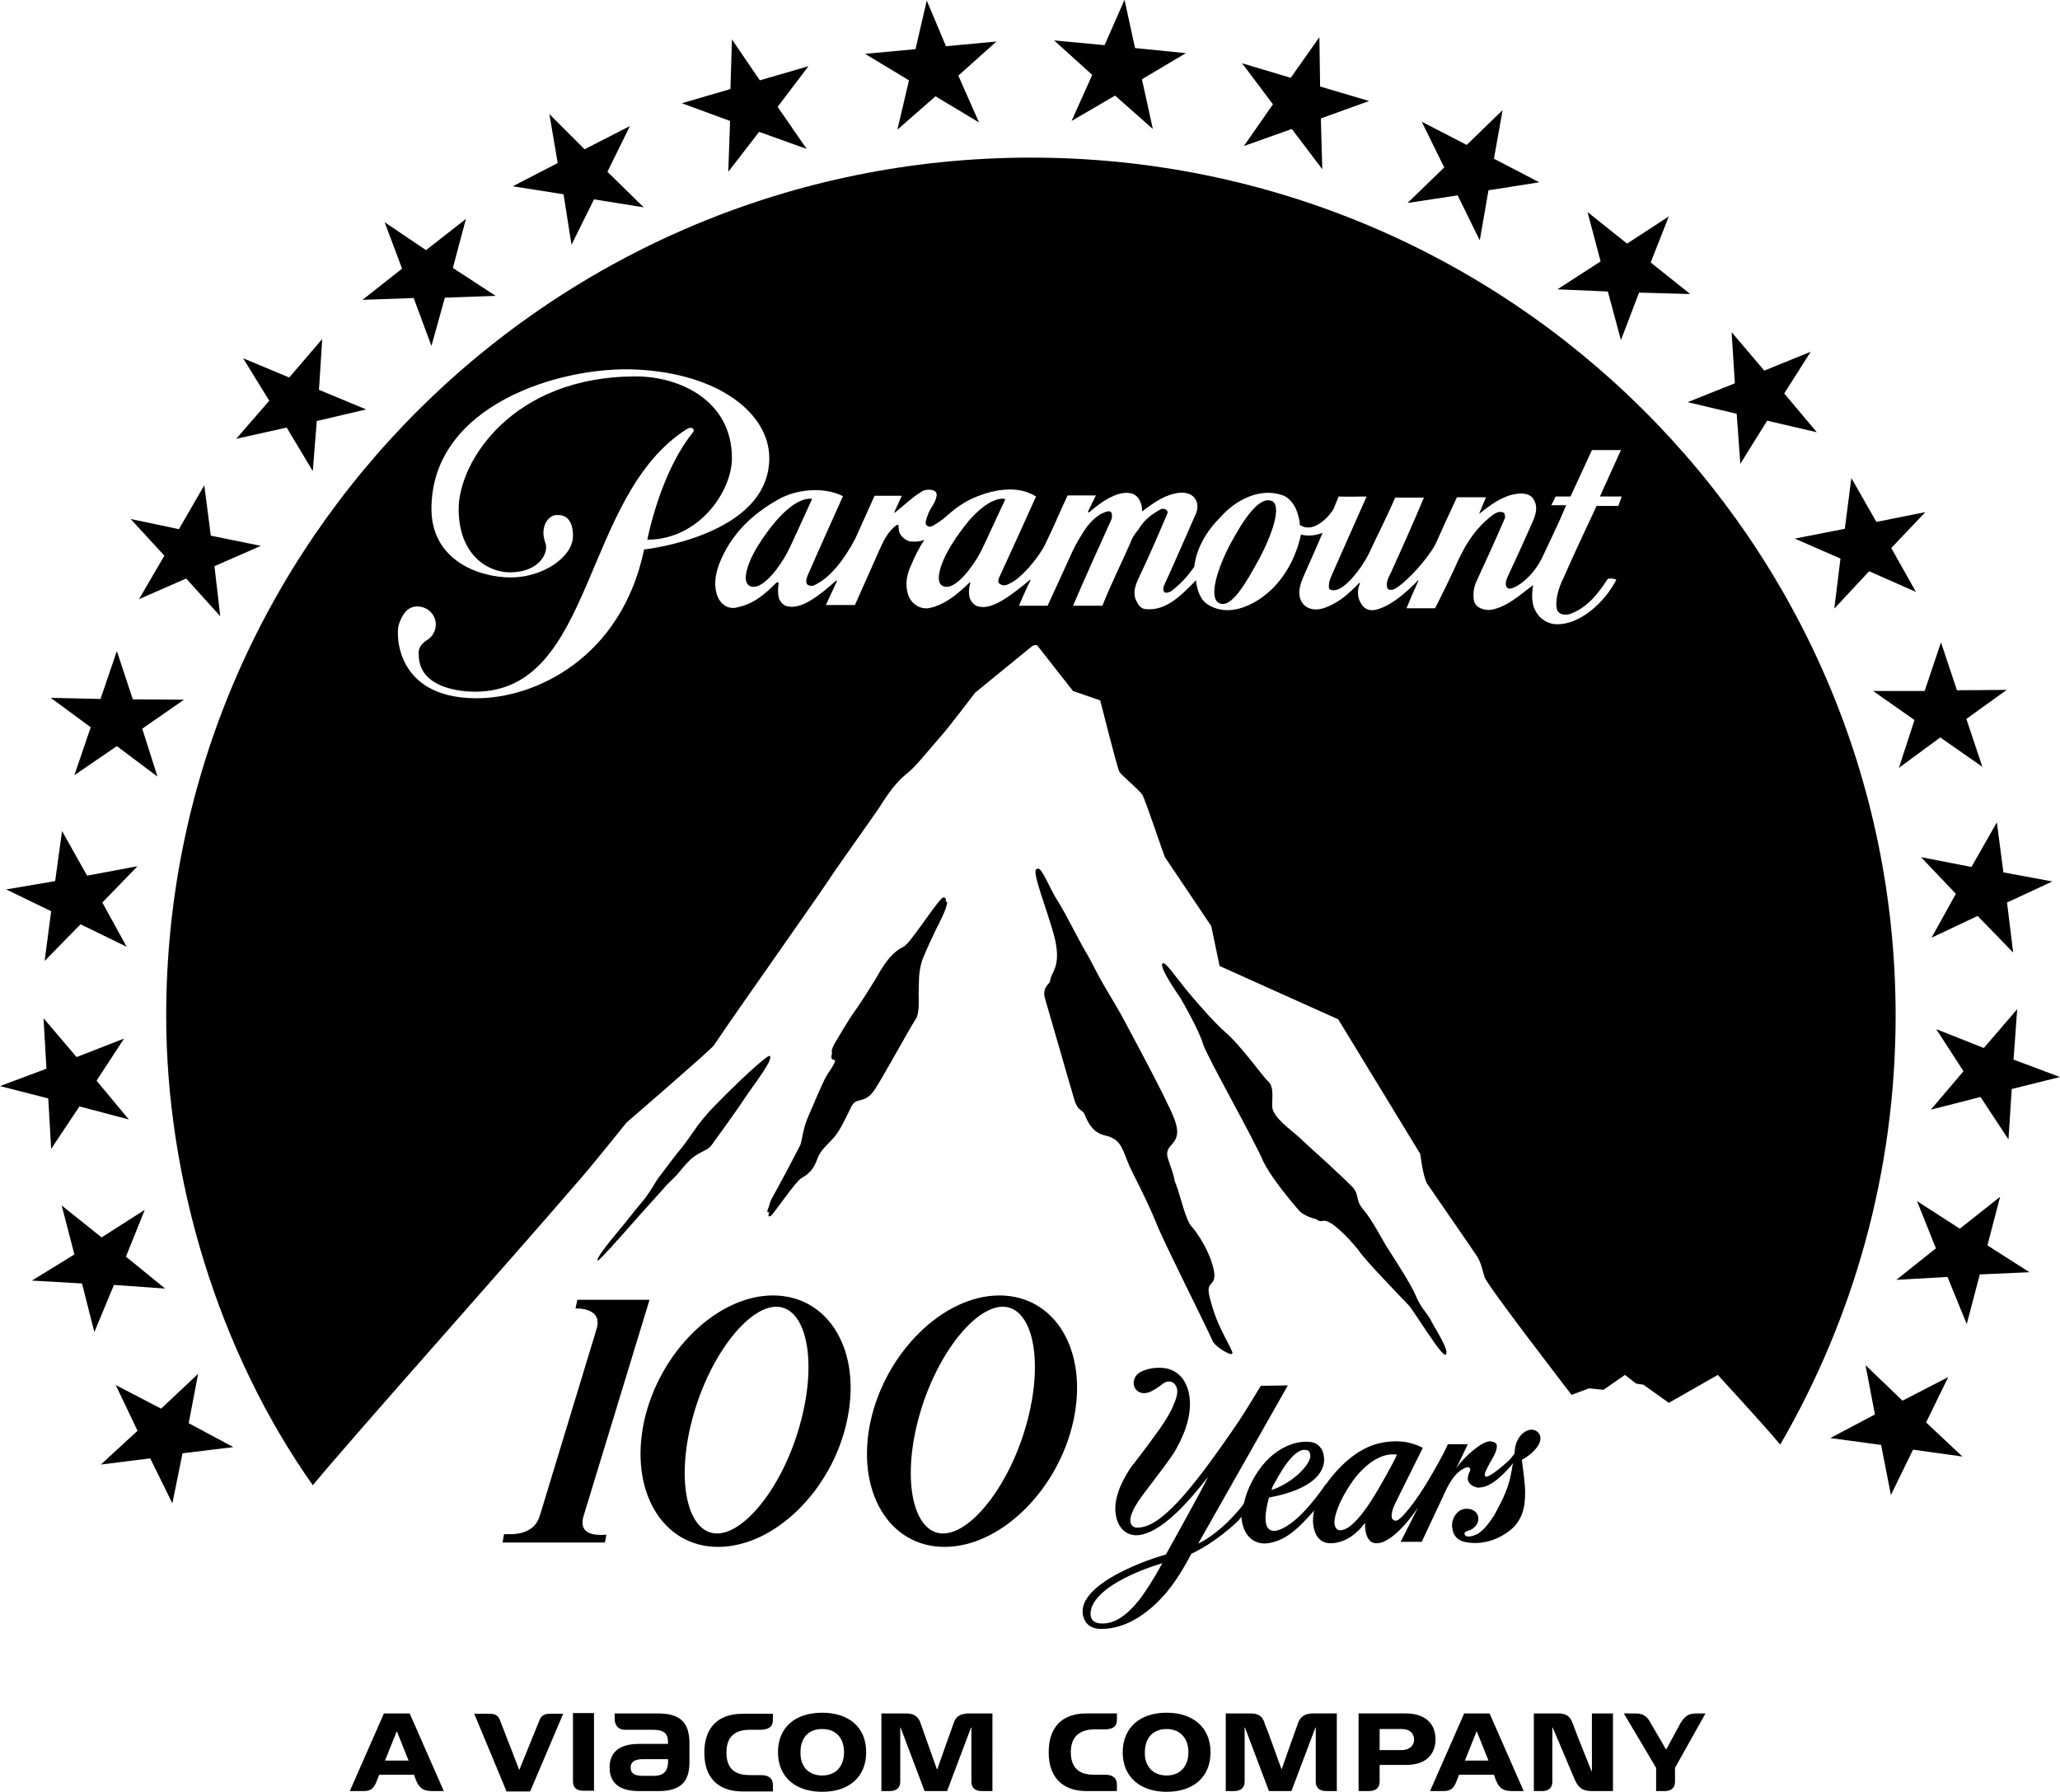 <?xml version="1.0" encoding="UTF-8" standalone="no"?>
<!-- Generator: Adobe Illustrator 19.2.1, SVG Export Plug-In . SVG Version: 6.00 Build 0)  -->

<svg
   xmlns:dc="http://purl.org/dc/elements/1.1/"
   xmlns:cc="http://creativecommons.org/ns#"
   xmlns:rdf="http://www.w3.org/1999/02/22-rdf-syntax-ns#"
   xmlns:svg="http://www.w3.org/2000/svg"
   xmlns="http://www.w3.org/2000/svg"
   xmlns:sodipodi="http://sodipodi.sourceforge.net/DTD/sodipodi-0.dtd"
   xmlns:inkscape="http://www.inkscape.org/namespaces/inkscape"
   version="1.1"
   id="Layer_1"
   x="0px"
   y="0px"
   viewBox="0 0 1000 870.002"
   xml:space="preserve"
   sodipodi:docname="Paramount_100th_Anniversary.svg"
   width="1000"
   height="870.002"
   inkscape:version="0.92.2 (5c3e80d, 2017-08-06)"><defs
     id="defs16686" /><sodipodi:namedview
     pagecolor="#ffffff"
     bordercolor="#666666"
     borderopacity="1"
     objecttolerance="10"
     gridtolerance="10"
     guidetolerance="10"
     inkscape:pageopacity="0"
     inkscape:pageshadow="2"
     inkscape:window-width="1366"
     inkscape:window-height="705"
     id="namedview16684"
     showgrid="false"
     inkscape:zoom="0.47773279"
     inkscape:cx="454.98918"
     inkscape:cy="502.53168"
     inkscape:window-x="-8"
     inkscape:window-y="-8"
     inkscape:window-maximized="1"
     inkscape:current-layer="Layer_1" /><path
     inkscape:connector-curvature="0"
     id="path16635"
     d="m 453.937,449.257 c 1.233,-2.29 4.932,-9.512 5.284,-12.507 0,-0.528 -0.881,-1.585 -1.938,-0.705 -4.756,4.756 -15.325,21.843 -18.672,23.604 -7.751,3.523 -12.154,13.74 -14.797,17.615 -1.938,2.995 -4.58,7.574 -8.807,13.563 -3.699,5.108 -7.927,12.683 -9.688,15.501 -1.585,2.818 -2.466,5.461 -0.176,5.637 2.29,0.352 -0.176,4.756 -3.523,9.688 -1.938,2.818 -7.751,17.086 -9.512,20.962 -2.114,4.756 -2.818,11.097 -3.523,13.035 -0.881,1.938 -11.097,21.314 -13.563,25.542 -1.585,2.818 -1.409,3.875 -2.114,5.461 -0.881,1.938 -0.176,2.642 1.233,1.233 1.585,-1.762 11.626,-16.206 14.268,-17.791 2.642,-1.585 5.284,-4.228 6.518,-10.745 1.233,-6.694 4.756,-8.103 7.927,-11.626 2.995,-3.523 7.222,-8.279 9.864,-13.563 2.466,-5.284 4.051,-0.705 9.336,-8.631 5.108,-7.927 16.91,-27.479 19.553,-31.355 2.466,-3.875 1.938,-9.864 2.29,-14.62 0.176,-2.466 1.233,-8.807 3.347,-15.149 2.114,-5.637 5.108,-11.45 6.694,-15.149"
     style="stroke-width:1.761" /><path
     inkscape:connector-curvature="0"
     id="path16637"
     d="m 634.49,585.597 c 5.284,9.16 6.518,7.046 8.279,7.046 4.404,-0.176 15.149,11.978 17.439,15.325 2.114,3.347 19.376,21.314 23.78,25.894 1.938,1.938 16.382,25.718 17.791,23.78 1.585,-1.938 -5.989,-13.563 -7.222,-16.03 -1.057,-2.642 -4.932,-6.165 -7.046,-11.626 -2.114,-5.461 -10.745,-18.848 -13.563,-23.076 -2.818,-4.228 -7.398,-13.74 -12.33,-19.553 -4.228,-5.108 -1.233,-7.046 -5.813,-11.45 -2.642,-2.642 -10.921,-10.393 -12.683,-11.978 -1.761,-1.585 -8.631,-7.751 -12.507,-11.45 -3.699,-3.347 -12.683,-9.864 -13.035,-14.62 -0.176,-4.932 -2.818,-13.916 -5.989,-16.558 -2.29,-1.938 -9.336,-13.564 -16.91,-20.081 -3.875,-3.347 -11.978,-12.154 -18.496,-20.081 -5.989,-7.398 -10.745,-14.444 -11.802,-13.211 -1.761,1.585 7.574,14.973 8.631,16.558 1.057,1.585 11.978,20.786 13.387,26.07 1.409,5.284 22.019,40.162 26.599,51.259 2.995,5.989 15.501,13.74 21.49,23.78"
     style="stroke-width:1.761" /><path
     inkscape:connector-curvature="0"
     id="path16639"
     d="m 511.185,484.311 c 1.585,5.108 7.927,35.582 9.688,42.1 1.938,6.165 3.699,6.518 4.58,8.984 3.699,9.512 8.631,9.864 11.274,10.569 7.222,2.29 7.927,12.859 12.507,22.195 4.404,8.807 8.455,16.734 12.33,26.246 3.875,9.688 23.78,48.97 27.127,56.72 1.233,2.818 10.393,8.279 9.336,5.461 -2.466,-5.637 -7.751,-12.859 -11.274,-27.127 -2.114,-9.336 5.813,-2.818 0.705,-17.615 -2.466,-6.87 -7.046,-13.74 -9.512,-16.382 -2.642,-2.642 -5.284,-14.444 -7.222,-19.729 -1.938,-5.284 -1.057,-5.461 -5.461,-17.791 -3.347,-8.984 9.512,-0.705 4.228,-14.444 -3.347,-9.16 -23.956,-47.384 -25.894,-50.907 -1.057,-1.762 -4.228,-7.398 -8.279,-14.092 -3.875,-6.341 -6.87,-13.211 -8.807,-16.206 -3.523,-5.989 -10.041,-19.2 -13.563,-24.661 -3.699,-5.461 -8.279,-17.615 -10.041,-15.501 -1.761,1.761 5.461,19.905 8.631,31.531 3.171,11.626 0.881,16.206 -0.881,19.553 -1.409,3.171 -1.409,5.284 0.528,11.097"
     style="stroke-width:1.761" /><path
     inkscape:connector-curvature="0"
     id="path16641"
     d="m 520.169,58.734 21.138,-12.33 18.32,16.206 -5.284,-24.132 21.314,-12.683 -24.661,-2.466 -5.108,-23.428 -9.688,22.019 -24.485,-2.29 18.496,16.734 z m 389.114,276.731 20.081,14.092 -7.574,23.252 20.081,-14.797 20.433,14.268 -7.751,-23.252 19.553,-14.092 -24.132,0.176 -7.751,-23.252 -7.927,23.604 z m 60.067,63.766 -12.33,21.666 -24.485,-4.756 16.91,17.791 -11.802,21.314 22.371,-10.569 17.263,17.791 -2.995,-24.309 22.019,-10.217 -23.78,-4.404 z m -56.192,302.272 4.756,24.309 10.745,-22.019 23.956,3.347 -17.615,-16.558 10.745,-22.019 -22.195,11.45 -17.967,-17.263 4.58,23.956 -21.666,11.45 z m 47.913,-82.79 24.132,-1.057 -20.433,-13.035 6.165,-23.604 -19.553,15.501 -20.786,-13.387 9.16,22.899 -19.2,15.325 24.837,-1.409 9.336,22.899 z m 16.382,-104.28 1.762,-24.485 -16.206,18.848 -23.076,-9.16 13.211,20.433 -15.853,18.672 24.132,-6.165 13.563,20.609 1.585,-24.485 23.428,-5.813 z M 603.84,70.888 l 23.252,-8.279 14.797,19.553 -0.705,-24.661 23.428,-8.455 -23.78,-7.046 -0.352,-23.956 -13.916,19.729 -23.604,-7.046 14.973,19.905 z m 289.59,200.282 -2.995,24.309 16.91,-18.143 22.723,10.041 -11.978,-21.314 16.558,-17.439 -23.78,4.756 -12.154,-21.314 -3.171,24.661 -24.309,4.756 z M 707.592,94.845 l 10.745,21.843 4.228,-24.309 24.661,-3.875 -22.019,-11.45 4.228,-23.604 -17.439,16.91 -21.843,-11.274 10.921,22.195 -17.791,17.263 z m 111.679,100.405 23.78,5.637 1.762,24.309 13.035,-20.962 24.132,5.637 -15.853,-18.848 12.859,-20.257 -22.547,9.16 -15.853,-18.672 1.585,24.837 z m -38.753,-53.726 6.341,23.604 8.807,-23.076 24.837,0.705 -19.2,-15.325 8.807,-22.371 -20.257,13.211 -19.2,-15.325 6.341,23.956 -20.962,13.563 z m -713.053,149.375 22.899,-10.041 16.558,18.32 -2.818,-24.309 22.547,-9.864 -24.309,-4.932 -3.171,-24.485 -12.33,21.314 -23.428,-4.932 16.382,17.791 z m -27.655,332.218 5.989,23.604 9.512,-22.899 24.837,1.761 -19.024,-15.501 9.16,-22.723 -20.962,13.387 -19.376,-15.501 6.165,23.78 -20.609,12.683 z M 353.532,83.395 l 14.973,-19.376 23.076,8.279 -14.092,-20.433 14.973,-19.729 -23.604,6.87 -13.563,-19.905 -0.705,24.132 -23.604,6.87 23.428,8.631 z m -79.972,10.921 3.875,24.485 10.921,-22.019 24.132,3.875 -17.615,-17.263 10.921,-22.195 -22.019,11.274 -17.086,-17.086 4.051,23.78 -21.843,11.274 z m -72.75,50.379 8.631,23.252 6.518,-23.428 24.661,-0.881 -20.786,-13.564 6.341,-23.78 -19.376,15.149 -20.081,-13.564 8.455,22.547 -19.2,15.149 z M 83.671,729.863 88.603,705.555 113.264,702.56 91.598,690.934 96.178,666.978 78.21,683.888 56.192,672.439 66.761,694.633 48.97,711.015 72.926,708.021 Z M 435.617,62.962 l 18.496,-16.206 21.138,12.683 -10.041,-22.723 18.496,-16.558 -24.485,2.29 -9.336,-22.195 -5.461,23.604 -24.485,2.29 21.314,12.859 z M 139.158,207.58 l 12.683,21.138 1.938,-24.309 23.956,-5.637 -22.899,-9.512 1.585,-24.661 -16.03,18.672 -22.371,-9.336 12.683,20.609 -16.03,18.496 z m -103.047,168.751 20.609,-14.092 19.729,14.797 -7.398,-23.252 20.257,-14.092 -24.837,-0.176 -7.751,-23.428 -7.927,23.252 -24.132,-0.528 19.376,14.268 z m -14.444,90.188 17.439,-17.791 22.371,10.921 -11.802,-21.49 17.086,-17.615 -24.485,4.58 -12.154,-21.666 -3.347,24.309 -23.78,4.051 21.843,10.569 z m 3.171,91.245 13.74,-20.609 23.956,6.341 L 46.856,524.649 60.243,504.216 37.168,513.199 21.138,494.352 22.547,518.836 0,527.291 l 23.428,5.989 z"
     style="stroke-width:1.761" /><path
     inkscape:connector-curvature="0"
     id="path16643"
     d="m 198.873,831.854 h -12.507 l -16.558,37.696 h 6.694 c 3.171,0 4.932,-1.057 6.165,-4.404 0.176,-0.528 1.409,-3.523 1.409,-3.523 h 16.91 c 0,0 0.705,1.938 0.881,2.466 1.938,4.932 4.58,5.461 8.279,5.461 h 5.284 z m -11.978,22.899 5.637,-14.092 h 0.176 l 5.637,14.092 z M 723.093,831.854 h -12.33 l -16.558,37.696 h 6.518 c 2.995,0 4.932,-1.057 6.165,-4.404 0.176,-0.528 1.409,-3.523 1.409,-3.523 h 16.91 c 0,0 0.705,1.938 0.881,2.466 1.938,4.932 4.58,5.461 8.279,5.461 h 5.284 z m -11.978,22.899 5.637,-14.092 h 0.176 l 5.637,14.092 z M 566.32,831.501 c 12.507,0 21.314,6.87 21.314,19.2 0,11.978 -8.279,19.2 -21.314,19.2 -12.683,0 -21.314,-7.046 -21.314,-19.2 0,-11.978 8.455,-19.2 21.314,-19.2 m 0,30.474 c 6.694,0 10.569,-4.58 10.569,-11.274 0,-7.046 -4.228,-11.274 -10.569,-11.274 -6.694,0 -10.569,4.404 -10.569,11.274 -0.176,6.518 3.699,11.274 10.569,11.274 m -46.503,-11.274 c 0,8.807 5.461,10.921 11.274,10.921 h 5.461 c 3.347,0 5.637,1.409 5.637,4.756 v 3.171 h -14.797 c -9.16,0 -18.32,-4.404 -18.32,-18.848 0,-11.626 5.989,-18.848 18.32,-18.848 h 14.797 v 3.171 c 0,3.347 -2.29,4.58 -5.989,4.58 h -5.284 c -6.87,0.176 -11.097,3.523 -11.097,11.097 m 102.343,8.279 c 0,0 7.046,-20.081 7.927,-22.371 1.233,-3.523 3.699,-4.756 7.574,-4.756 h 11.274 v 37.696 h -5.108 c -3.523,0 -5.108,-1.761 -5.108,-4.58 v -26.246 h -0.176 l -11.626,30.826 h -10.921 l -11.626,-30.826 h -0.176 v 26.246 c 0,3.171 -2.114,4.58 -5.108,4.58 h -4.051 V 831.854 h 11.978 c 5.284,0 6.341,2.818 7.046,5.284 1.585,3.523 7.927,21.843 8.103,21.843 z m 47.56,-19.553 h 10.745 c 3.699,0 5.989,1.938 5.989,5.108 0,2.818 -2.114,5.108 -5.989,5.108 H 669.72 Z m -10.217,30.122 h 5.108 c 2.995,0 5.108,-1.409 5.108,-4.58 v -8.103 h 12.683 c 10.569,0 14.444,-5.813 14.444,-12.507 0,-7.927 -5.461,-12.507 -14.444,-12.507 h -22.899 z m 113.088,-9.688 h 0.176 V 831.854 h 10.217 v 37.696 h -10.041 c -3.699,0 -6.341,-0.705 -8.455,-5.461 -1.762,-4.228 -10.745,-25.366 -10.745,-25.366 H 753.567 v 26.246 c 0,3.171 -1.938,4.58 -4.932,4.58 h -4.051 V 831.854 h 11.802 c 5.461,0 6.341,2.995 7.222,5.284 1.761,4.932 8.984,22.723 8.984,22.723 m 40.514,-1.585 v 6.694 c 0,3.171 -1.938,4.58 -5.108,4.58 h -4.051 V 858.276 L 788.268,831.854 h 5.637 c 5.284,0 6.518,3.171 7.751,5.284 2.114,3.523 7.046,12.154 7.046,12.154 h 0.176 c 0,0 5.108,-9.512 6.87,-12.683 1.938,-3.171 3.699,-4.756 7.751,-4.756 h 4.404 z m -413.951,-26.775 c 12.507,0 21.314,6.694 21.314,19.2 0,11.978 -8.279,19.2 -21.314,19.2 -12.859,0 -21.49,-7.046 -21.49,-19.2 0,-12.154 8.455,-19.2 21.49,-19.2 m 0,30.474 c 6.694,0 10.569,-4.58 10.569,-11.274 0,-7.222 -4.228,-11.274 -10.569,-11.274 -6.87,0 -10.569,4.404 -10.569,11.274 -0.176,6.518 3.523,11.274 10.569,11.274 M 319.359,831.854 h -20.962 v 2.818 c 0,2.466 1.409,5.108 4.932,5.108 h 13.387 c 5.637,0 7.574,1.761 7.574,6.165 v 0.705 h -14.092 c -10.393,0 -14.268,4.756 -14.268,11.45 0,7.927 5.284,11.45 14.268,11.45 h 9.512 c 12.33,0 14.973,-6.165 14.973,-14.268 v -9.336 c -0.176,-8.631 -3.347,-14.092 -15.325,-14.092 m 4.932,23.604 c 0,3.875 -1.761,6.694 -6.87,6.694 h -5.284 c -3.699,0 -5.989,-0.881 -5.989,-4.051 0,-2.818 2.114,-4.051 5.989,-4.051 h 12.154 z m 39.81,-15.677 h 5.108 c 3.699,0 5.989,-1.409 5.989,-4.58 v -3.171 h -14.797 c -12.33,0 -18.496,7.222 -18.496,18.848 0,14.444 9.16,18.848 18.496,18.848 h 14.797 v -3.171 c 0,-3.347 -2.29,-4.756 -5.637,-4.756 h -5.461 c -5.989,0 -11.45,-1.938 -11.45,-10.921 0,-7.751 4.051,-11.097 11.45,-11.097 m -112.031,19.553 c 0,0 -8.807,-22.899 -9.336,-24.132 -0.705,-1.761 -1.585,-3.171 -4.932,-3.171 h -7.574 l 15.677,37.696 h 11.45 l 16.03,-37.696 h -6.694 c -2.818,0 -4.051,1.233 -4.756,2.995 z m 202.748,-0.352 c 0,0 -6.518,-18.32 -7.751,-21.843 -0.705,-2.29 -1.938,-5.284 -7.222,-5.284 h -11.978 v 37.696 h 4.051 c 2.995,0 5.108,-1.409 5.108,-4.58 v -26.246 h 0.176 l 11.626,30.826 h 10.921 l 11.626,-30.826 h 0.176 v 26.246 c 0,2.642 1.409,4.58 5.108,4.58 h 5.108 V 831.854 h -11.274 c -3.875,0 -6.518,1.233 -7.574,4.756 -0.881,2.29 -7.927,22.371 -7.927,22.371 z M 278.14,831.854 v 33.116 c 0,2.642 1.585,4.404 4.756,4.404 h 5.461 v -37.696 h -10.217 z"
     style="stroke-width:1.761" /><path
     inkscape:connector-curvature="0"
     id="path16645"
     d="m 393.342,242.106 c -5.989,0 -12.507,5.989 -16.734,10.921 -5.108,5.989 -13.211,17.263 -14.444,25.718 -0.705,4.404 1.233,6.165 3.699,6.165 5.284,0 12.507,-9.336 16.734,-17.439 4.228,-8.807 6.341,-13.74 11.45,-24.837 0.352,-0.528 -0.176,-0.528 -0.705,-0.528"
     style="stroke-width:1.761" /><polygon
     id="polygon16647"
     points="80.5,403.1 80.4,403.1 "
     transform="matrix(1.761,0,0,1.761,0,-0.1)" /><path
     inkscape:connector-curvature="0"
     id="path16649"
     d="m 617.227,243.163 c -5.989,-2.29 -13.563,8.984 -19.905,20.786 -6.165,11.626 -10.921,26.246 -5.461,28.888 5.813,2.818 13.035,-9.864 19.376,-21.49 6.341,-11.802 11.274,-26.246 5.989,-28.184"
     style="stroke-width:1.761" /><path
     inkscape:connector-curvature="0"
     id="path16651"
     d="m 534.085,340.045 c 0,0 8.279,32.94 9.336,34.701 1.409,2.114 9.512,8.631 11.097,11.097 1.409,2.114 10.393,29.417 11.097,30.474 l 22.371,33.292 4.051,19.376 57.601,25.894 39.81,65.351 c 0,0 1.409,11.45 3.347,14.444 2.114,3.171 22.547,32.588 24.309,35.406 1.761,2.818 2.466,6.165 3.523,9.864 1.057,3.875 42.276,57.249 42.276,57.249 l 8.455,-3.171 7.046,0.705 10.393,-7.222 5.461,4.228 3.523,0.528 12.33,8.807 23.78,-13.563 c 0,0 23.78,25.894 30.298,33.821 v 0 c 35.582,-61.3 56.016,-132.464 56.016,-208.209 0,-230.051 -187.951,-416.593 -419.764,-416.593 -231.813,0 -419.764,186.542 -419.764,416.593 0,79.443 25.366,163.114 71.164,227.937 24.132,-28.889 91.774,-104.457 129.822,-148.67 8.807,-10.217 22.371,-27.303 22.371,-27.303 0,0 40.867,-35.23 42.452,-37.52 18.672,-27.479 49.322,-70.284 59.362,-85.609 l 20.081,-28.536 c 3.347,-4.932 7.222,-12.154 14.444,-17.967 4.404,-3.523 9.512,-10.217 17.086,-18.848 4.404,-5.108 15.853,-20.257 15.853,-20.257 l 27.832,-22.723 c 0,0 1.761,-0.881 2.466,-0.176 0.352,0.528 17.263,22.019 17.263,22.019 z m -303.505,-1.057 c -38.929,-0.352 -38.401,-31.707 -36.991,-35.758 1.585,-4.756 4.051,-8.807 8.984,-8.807 4.932,0 8.984,3.875 8.984,8.807 0,2.995 -1.585,5.813 -4.051,7.398 -5.284,3.171 -4.228,7.222 -4.228,7.222 0,16.734 21.666,17.967 27.303,17.967 58.305,0 51.612,-95.121 102.871,-127.532 2.29,-1.409 4.228,0 2.818,1.762 -16.03,19.905 -22.019,51.964 -22.019,51.964 24.837,0 41.043,-23.252 41.043,-39.634 0,-27.832 -25.189,-39.634 -46.68,-39.634 -60.067,0 -85.961,41.571 -85.961,64.295 0,22.723 14.444,30.826 24.837,30.826 14.444,0 19.024,-9.688 17.263,-14.268 -2.818,-7.398 1.057,-13.563 5.637,-13.563 1.762,0 7.751,-0.176 7.751,10.217 0,10.041 -14.444,20.081 -30.122,20.081 -15.853,0 -38.577,-8.455 -38.577,-33.292 0,-50.379 62.533,-69.403 99.348,-67.641 40.691,1.938 64.647,21.666 64.647,42.98 0,37.872 -60.772,44.39 -60.772,44.39 -10.921,52.493 -52.845,72.574 -82.086,72.221 M 785.626,245.629 h -10.569 c -5.989,12.683 -10.921,23.252 -16.206,35.23 -2.114,4.051 -4.228,10.921 -2.995,15.149 0.705,2.29 3.699,2.818 6.165,2.114 8.103,-2.818 13.564,-9.512 18.32,-16.91 0.352,-0.705 4.404,-0.176 4.228,0.352 -5.637,10.921 -17.615,21.843 -29.065,21.49 -3.523,0 -7.222,-2.114 -9.16,-4.932 -1.057,-1.585 -1.761,-2.818 -2.114,-4.58 -0.705,-2.995 -0.528,-6.341 0,-9.512 -6.341,4.756 -12.33,10.393 -20.081,11.978 -3.523,0.528 -7.927,-0.881 -8.631,-4.404 -0.528,-2.818 -0.176,-5.989 0.881,-8.631 4.932,-10.745 9.336,-20.257 14.092,-31.355 0.352,-0.528 0,-2.466 -0.528,-2.642 -0.705,-0.705 -2.995,-0.705 -5.108,0.881 -9.688,7.222 -14.62,16.558 -18.848,26.246 -2.995,6.518 -6.165,12.859 -9.336,19.2 h -13.916 c 1.585,-3.875 3.875,-9.16 5.813,-13.387 0,-0.176 -0.352,-0.176 -0.352,0 -5.637,5.813 -13.035,12.33 -20.257,14.092 -2.818,0.705 -5.813,-0.176 -7.222,-2.995 -1.762,-2.642 -2.114,-6.518 -0.528,-9.864 0,-0.176 -0.352,-0.176 -0.528,0 -5.108,5.284 -10.217,9.864 -17.263,12.154 -7.927,2.466 -14.973,-3.171 -10.041,-14.444 1.233,-3.171 5.284,-11.802 9.688,-22.195 -3.699,1.585 -7.927,1.585 -10.393,0.881 -0.176,0 -0.176,0 -0.176,0.176 -3.171,14.444 -11.802,27.832 -25.189,33.997 -6.518,2.995 -13.916,3.875 -20.433,-0.528 -3.171,-2.114 -4.932,-7.046 -5.284,-11.45 -6.87,6.87 -14.444,15.325 -25.013,13.916 -1.585,-0.352 -2.818,-1.585 -3.523,-3.171 -2.466,-3.875 -1.057,-8.103 0.528,-11.45 4.932,-10.393 9.16,-20.081 14.092,-31.707 0.705,-1.585 -1.409,-2.818 -3.171,-2.114 -4.404,2.466 -7.927,4.932 -10.745,9.688 -1.761,2.114 -3.171,4.051 -4.051,6.694 -4.58,10.393 -9.512,20.257 -13.563,30.474 h -14.268 c 6.165,-14.268 12.33,-28.008 18.672,-41.924 0.528,-1.409 0.176,-3.171 -0.352,-3.699 -1.409,-0.705 -3.523,0.528 -5.108,1.233 -3.523,2.29 -6.341,5.461 -8.631,9.336 -2.466,3.875 -4.58,7.751 -6.341,11.978 l -10.569,23.076 h -13.916 c 1.409,-3.171 3.875,-9.16 5.637,-12.33 0,-0.176 -0.352,-0.528 -0.352,-0.176 -7.574,6.165 -17.263,14.268 -24.132,13.035 -2.466,-0.176 -4.404,-2.29 -5.108,-4.404 -0.528,-2.642 -0.352,-4.932 0.352,-7.222 0,-0.352 -0.352,-0.352 -0.528,0 -5.989,5.637 -11.45,10.393 -19.024,12.154 -4.404,1.057 -8.455,-1.761 -10.041,-4.932 -1.761,-3.699 -2.29,-9.336 0.881,-15.853 1.761,-4.228 3.875,-8.631 6.518,-12.33 -1.585,0.881 -4.58,1.057 -6.694,0.881 -1.761,-0.176 -3.699,-1.585 -4.58,-2.818 -1.233,-1.233 -1.409,-3.523 -1.409,-5.108 0.176,-0.176 -0.528,-0.176 -1.057,0 -4.228,3.347 -5.989,7.222 -8.103,11.802 l -11.978,26.951 h -14.092 l 5.284,-11.45 c 0.176,-0.352 0,-0.528 -0.352,-0.352 -7.398,6.518 -16.206,13.916 -23.252,12.507 -2.114,-0.176 -4.228,-2.466 -4.58,-4.404 -0.528,-2.29 -0.352,-4.932 0,-7.222 h -1.057 c -5.813,5.813 -11.097,10.393 -18.848,11.978 -4.228,1.409 -8.103,-1.233 -9.688,-4.932 -2.114,-5.284 -1.233,-10.569 0.528,-15.677 5.461,-14.092 15.325,-24.132 28.889,-31.707 8.631,-4.932 22.019,-6.341 31.355,-1.585 -6.518,14.62 -11.274,25.013 -17.263,38.753 -0.528,1.409 -1.057,3.699 0.352,4.404 1.057,0.528 2.29,0.528 3.171,0 7.574,-3.523 14.444,-12.507 19.729,-22.547 l 9.336,-20.786 h 13.211 l -3.523,7.751 c -0.176,0.528 -0.176,0.705 0,0.528 4.228,-3.171 8.631,-7.751 13.916,-10.745 2.114,-0.881 7.046,-0.881 6.518,2.466 -0.352,2.995 -2.642,5.461 -3.875,8.279 -0.705,1.761 -1.585,4.228 -1.409,5.284 0.528,1.409 2.114,2.114 4.228,0.528 2.114,-1.233 3.699,-2.29 5.461,-3.875 3.523,-3.171 7.574,-6.341 12.33,-8.631 9.512,-4.404 22.195,-7.222 31.531,-1.233 -6.518,14.444 -11.45,25.366 -17.791,39.105 -1.057,2.29 -0.352,2.995 0.528,3.523 0.881,0.528 2.29,0.881 4.404,-0.352 5.108,-2.114 14.268,-12.33 17.791,-20.081 3.523,-7.222 6.518,-14.444 10.393,-22.723 h 13.74 l -3.875,7.927 c 0,0 0.352,0.352 0.528,0.352 3.699,-3.347 13.211,-10.921 20.257,-9.336 3.875,0.705 5.813,5.461 5.461,8.807 4.58,-3.171 9.16,-7.046 15.677,-8.631 9.512,-2.29 13.211,4.228 10.217,10.393 -3.699,8.455 -11.097,25.366 -15.149,34.173 -0.528,0.881 -0.528,2.642 0,3.171 1.057,0.881 2.818,0 3.699,-0.528 4.756,-3.875 7.222,-6.518 10.921,-11.626 1.057,-9.16 5.989,-17.439 12.859,-24.309 7.222,-8.103 18.848,-14.268 29.769,-10.569 3.875,1.233 6.518,5.284 7.574,8.984 0.528,2.114 1.057,3.171 1.057,5.461 5.813,4.228 13.387,-2.642 16.382,-7.751 0.881,-2.114 1.762,-4.404 2.466,-5.989 3.347,0.176 9.864,0 13.563,0 l -17.086,38.577 c -1.057,2.466 -1.233,3.523 -1.233,5.461 0,1.409 1.585,1.585 3.171,1.409 4.756,-0.705 12.33,-9.864 16.206,-17.615 4.404,-9.512 8.631,-17.615 12.859,-27.303 h 13.916 c -5.461,13.035 -11.626,26.775 -16.206,36.815 -1.057,2.114 -2.29,4.228 -1.585,7.046 0.528,1.233 2.466,1.057 3.523,0.528 5.989,-3.347 16.206,-14.797 19.905,-21.843 3.699,-8.279 6.518,-14.444 10.393,-22.723 h 14.092 l -3.347,8.103 c 5.284,-4.228 11.097,-8.631 17.791,-9.688 3.171,-0.528 7.046,-0.352 8.807,2.818 2.114,3.699 0.881,7.398 -0.705,10.921 -3.875,8.807 -8.279,18.496 -12.33,27.127 -0.705,2.114 -1.057,4.051 0.528,4.932 2.114,1.233 11.978,-4.756 16.91,-15.677 4.404,-9.512 7.398,-15.325 11.274,-24.661 h -7.222 l 2.114,-4.228 h 7.222 l 10.393,-22.547 h 14.092 l -10.217,22.547 h 10.569 z"
     style="stroke-width:1.761" /><path
     inkscape:connector-curvature="0"
     id="path16653"
     d="m 486.877,242.106 c -5.989,0 -12.507,5.989 -16.734,10.921 -4.932,5.989 -13.035,17.263 -14.268,25.718 -0.705,4.404 1.057,6.165 3.699,6.165 5.108,0 12.507,-9.336 16.734,-17.439 4.228,-8.807 6.341,-13.74 11.626,-24.837 0,-0.528 -0.528,-0.528 -1.057,-0.528"
     style="stroke-width:1.761" /><path
     inkscape:connector-curvature="0"
     id="path16655"
     d="m 454.465,451.019 c 1.233,-2.29 4.932,-9.512 5.284,-12.507 0.176,-0.528 -0.881,-1.585 -1.938,-0.705 -4.756,4.58 -15.325,21.843 -18.672,23.428 -7.751,3.523 -12.154,13.74 -14.797,17.615 -1.938,2.995 -4.404,7.751 -8.631,13.563 -3.523,5.108 -7.927,11.274 -9.512,14.092 -1.585,2.642 -3.875,7.574 -1.762,7.927 2.29,0.352 1.233,4.051 -2.29,8.984 -1.938,2.995 -7.751,17.086 -9.512,20.962 -2.114,4.756 -2.642,11.097 -3.523,13.035 -0.881,1.938 -10.921,21.314 -13.563,25.718 -1.585,2.818 -1.409,3.875 -2.114,5.461 -0.881,1.938 -0.176,2.642 1.233,1.233 1.585,-1.585 11.626,-16.206 14.268,-17.791 2.642,-1.585 5.813,-3.347 7.927,-9.688 1.409,-3.875 4.58,-6.341 7.751,-9.864 3.171,-3.523 5.989,-9.864 8.631,-15.149 2.466,-5.284 6.341,-0.705 11.45,-8.455 5.108,-7.927 16.91,-29.769 19.553,-33.645 2.642,-3.699 1.409,-10.569 1.761,-15.325 0.176,-2.466 -0.352,-7.046 1.585,-13.563 2.29,-5.813 5.108,-11.626 6.87,-15.325"
     style="stroke-width:1.761" /><path
     inkscape:connector-curvature="0"
     id="path16657"
     d="m 630.439,587.535 c 3.171,3.699 10.569,4.932 12.507,4.932 4.404,-0.176 15.149,11.978 17.439,15.325 2.114,3.347 19.376,21.314 23.78,25.718 1.938,1.938 16.382,25.718 17.791,23.78 1.585,-1.938 -5.989,-13.387 -7.222,-16.03 -1.057,-2.642 -4.932,-6.165 -7.222,-11.626 -2.114,-5.461 -10.745,-18.672 -13.563,-23.076 -2.818,-4.228 -7.398,-13.74 -12.33,-19.553 -4.228,-5.108 -1.233,-7.046 -5.813,-11.45 -2.642,-2.642 -10.921,-10.393 -12.683,-11.978 -1.761,-1.585 -8.631,-7.751 -12.507,-11.45 -3.699,-3.347 -12.859,-9.864 -13.035,-14.62 -0.176,-4.756 1.057,-9.864 -2.114,-12.683 -2.29,-1.938 -13.211,-17.439 -20.786,-23.78 -3.875,-3.347 -11.978,-12.154 -18.496,-20.081 -5.989,-7.398 -10.745,-14.444 -11.802,-13.211 -1.761,1.585 7.574,14.973 8.631,16.558 1.057,1.585 9.512,17.086 10.921,22.371 1.409,5.284 24.661,46.151 29.241,57.072 2.995,6.165 9.688,14.973 17.263,23.78"
     style="stroke-width:1.761" /><path
     inkscape:connector-curvature="0"
     id="path16659"
     d="m 507.31,484.839 c 1.585,5.284 12.154,42.276 14.092,48.617 1.761,6.341 4.228,5.108 5.108,7.574 3.699,9.512 8.631,9.864 11.274,10.569 7.222,2.29 6.87,7.046 11.626,16.382 4.404,8.807 8.455,16.734 12.33,26.246 3.875,9.688 23.78,48.793 27.127,56.72 1.233,2.818 10.393,8.279 9.336,5.461 -2.29,-5.813 -7.751,-12.859 -11.097,-27.127 -2.29,-9.336 5.813,-2.818 0.705,-17.615 -2.466,-6.87 -7.046,-13.74 -9.512,-16.382 -2.642,-2.818 -5.284,-14.62 -7.222,-19.729 -2.114,-5.284 0.528,0.176 -3.875,-12.33 -3.347,-8.984 8.103,-6.165 2.818,-20.081 -3.347,-9.16 -24.132,-47.384 -25.894,-50.731 -1.057,-1.762 -4.228,-7.398 -8.279,-14.092 -3.699,-6.341 -6.87,-13.211 -8.807,-16.206 -3.523,-5.989 -10.041,-19.2 -13.564,-24.661 -3.699,-5.461 -8.103,-17.615 -10.041,-15.501 -1.761,1.761 5.637,19.905 8.631,31.531 3.171,11.45 1.409,17.263 -0.352,20.609 -1.761,3.347 -6.165,4.932 -4.404,10.745"
     style="stroke-width:1.761" /><path
     inkscape:connector-curvature="0"
     id="path16661"
     d="m 373.789,512.671 c -0.881,-1.233 -16.734,13.74 -27.127,24.485 -3.699,3.699 -6.341,7.222 -7.751,8.984 0,0 -5.108,7.398 -7.574,10.569 -2.642,2.995 -9.16,11.802 -11.978,15.501 -1.057,1.409 -3.875,7.046 -8.807,12.683 -2.466,2.818 -5.108,6.518 -9.864,12.154 -6.341,7.574 -11.274,13.916 -10.569,14.973 0.352,0.528 9.688,-9.864 19.553,-21.138 4.051,-4.58 8.631,-9.512 12.507,-13.916 1.761,-2.29 5.989,-5.813 7.398,-7.751 2.642,-3.347 5.108,-5.813 5.989,-6.694 5.284,-4.051 7.751,-3.875 9.688,-6.341 0.881,-1.233 12.33,-16.91 16.558,-23.428 4.051,-6.165 13.387,-17.791 11.978,-20.081"
     style="stroke-width:1.761" /><path
     inkscape:connector-curvature="0"
     id="path16663"
     d="m 457.812,744.484 c -14.092,0 -20.081,-24.661 -12.154,-54.959 7.927,-30.474 26.951,-54.959 41.043,-55.135 14.092,0 20.081,24.485 12.154,54.959 -7.927,30.474 -26.951,55.135 -41.043,55.135 m 63.238,-54.606 c 7.398,-33.821 -8.631,-60.948 -35.934,-60.948 -27.127,0 -55.135,27.479 -62.533,61.124 -7.222,33.645 8.807,60.948 35.934,60.948 27.127,0 55.135,-27.479 62.533,-61.124"
     style="stroke-width:1.761" /><path
     inkscape:connector-curvature="0"
     id="path16665"
     d="m 348.071,744.484 c -14.092,0 -20.081,-24.661 -12.154,-54.959 7.927,-30.474 26.775,-54.959 40.867,-55.135 14.092,0 20.081,24.485 12.154,54.959 -7.751,30.474 -26.775,55.135 -40.867,55.135 m 63.061,-54.606 c 7.398,-33.821 -8.631,-60.948 -35.934,-60.948 -27.127,0 -55.135,27.479 -62.533,61.124 -7.222,33.645 8.807,60.948 35.934,60.948 27.303,0 55.311,-27.479 62.533,-61.124"
     style="stroke-width:1.761" /><path
     inkscape:connector-curvature="0"
     id="path16667"
     d="m 548.177,712.424 c 0,0 0.176,0 0,0 0.176,0 0,0 0,0"
     style="stroke-width:1.761" /><path
     inkscape:connector-curvature="0"
     id="path16669"
     d="m 548.353,712.601 c 0,0.176 0,0.176 0,0"
     style="stroke-width:1.761" /><path
     inkscape:connector-curvature="0"
     id="path16671"
     d="m 291.703,745.188 c -2.114,0 -5.989,-0.176 -7.927,-2.642 -1.057,-1.409 -1.233,-3.347 -0.705,-5.813 l 32.235,-105.69 h -35.054 l -0.881,4.228 c 0,0 13.916,-0.881 10.041,10.569 l -27.303,89.836 c -2.29,8.103 -10.041,9.16 -14.444,9.16 -1.409,0 -2.995,0 -2.995,0 l -0.705,4.051 H 293.641 l 0.705,-3.699 c 0.176,-0.176 -1.409,0 -2.642,0"
     style="stroke-width:1.761" /><path
     inkscape:connector-curvature="0"
     id="path16673"
     d="m 746.169,694.986 c -3.875,-2.995 -10.921,1.762 -10.921,10.569 -0.176,0.352 -1.409,2.114 -2.995,3.699 -1.938,1.762 -9.512,8.455 -11.097,7.574 -0.705,-0.528 -0.352,-1.233 -0.176,-1.938 0.176,-0.352 0.176,-0.705 0.528,-1.233 0.528,-1.057 0.881,-1.938 1.409,-2.818 0.176,-0.528 0.528,-0.881 0.705,-1.233 1.409,-2.466 3.699,-6.341 2.818,-8.455 -0.352,-0.528 -0.881,-1.057 -2.114,-1.233 -0.352,-0.176 -0.705,-0.176 -1.057,-0.176 -3.699,0 -11.802,6.694 -16.382,13.035 l 1.762,-3.523 3.875,-8.103 h -9.688 c -0.528,1.409 -2.818,6.165 -8.455,15.853 -6.87,11.802 -13.916,20.433 -16.206,21.138 -0.881,0.352 -1.761,0 -2.29,-0.705 -0.705,-1.233 -0.352,-4.051 1.409,-7.574 2.114,-4.404 11.626,-23.252 13.387,-26.951 -1.585,-0.881 -6.694,-3.171 -12.507,-3.171 -8.279,0 -19.376,1.938 -32.235,17.791 -9.16,11.626 -9.864,21.666 -7.222,27.127 1.409,3.171 4.228,4.58 7.046,4.58 8.279,0 14.092,-6.341 15.677,-8.455 l 1.233,-1.409 v 1.938 c 0,0.352 0.176,7.927 5.461,7.927 8.807,0.176 20.257,-17.439 20.257,-17.439 l -8.455,16.734 h 10.217 c 9.336,-19.905 9.688,-20.609 9.688,-20.609 1.761,-3.699 5.284,-13.211 11.978,-15.501 1.057,-0.352 1.585,0.176 1.762,0.528 0.352,0.528 0,1.233 -0.352,1.938 -0.705,1.585 -1.233,3.699 0.176,5.284 0.881,1.057 2.114,1.585 3.347,1.938 0.528,0.176 1.233,0.176 1.938,0 6.87,-0.176 15.853,-11.802 15.853,-11.802 0,0.352 -0.176,0.705 -0.352,1.233 -0.881,5.989 -2.114,11.274 -5.989,18.672 -1.057,1.938 -1.938,3.875 -2.995,5.637 -2.114,3.171 -4.404,6.518 -7.574,8.631 -1.233,0.705 -2.466,1.233 -3.875,1.409 -0.881,0.176 -2.114,0.176 -2.642,-0.705 -1.057,-1.585 1.938,-2.114 2.818,-2.466 3.171,-1.585 4.58,-4.932 3.171,-7.574 -1.409,-2.642 -5.461,-3.523 -8.455,-1.761 -4.228,2.818 -3.875,7.751 -3.699,8.279 0.528,4.404 3.171,6.694 7.751,7.222 6.165,0.881 13.387,-0.705 19.729,-5.461 6.694,-4.932 7.927,-11.802 7.927,-18.848 0,-3.875 -1.057,-11.802 -1.585,-15.853 5.108,-2.642 12.33,-9.512 7.398,-13.74 m -82.438,36.463 c -3.699,5.284 -8.807,11.45 -13.035,11.45 -0.352,0 -0.881,0 -1.233,-0.176 -0.352,-0.176 -1.057,-0.705 -1.409,-1.761 -1.233,-3.523 1.938,-12.154 7.574,-20.433 4.58,-7.046 12.507,-14.444 20.433,-14.444 0.352,0 0.705,0 1.057,0 l 1.057,0.176 -0.528,0.881 c 0.176,0.352 -9.16,17.615 -13.916,24.309"
     style="stroke-width:1.761" /><path
     inkscape:connector-curvature="0"
     id="path16675"
     d="m 630.262,736.557 c -5.461,5.108 -9.864,6.694 -11.802,6.694 -5.989,-0.176 -4.228,-9.512 -2.466,-16.206 22.019,-4.051 26.775,-12.683 26.775,-18.32 0,-2.642 -0.705,-4.404 -1.409,-5.461 -1.409,-1.938 -2.818,-2.818 -4.932,-3.171 -7.574,-1.057 -20.609,2.995 -29.065,19.905 -1.585,3.171 -2.642,6.165 -3.347,9.16 0,0.176 -0.176,0.881 -0.881,1.762 -0.705,1.057 -10.393,13.211 -21.49,18.496 l 43.509,-76.801 -13.035,0.176 -0.176,0.176 c -5.813,9.688 -9.688,15.677 -10.393,16.734 -25.189,37.168 -38.753,51.788 -49.322,51.964 -1.938,0 -3.347,-0.881 -3.523,-3.347 -0.176,-2.818 2.114,-7.574 7.751,-14.797 8.279,-10.921 12.507,-16.382 14.62,-20.257 5.284,-9.512 7.574,-18.496 6.165,-26.246 -0.881,-5.108 -3.699,-10.393 -9.688,-12.33 -4.404,-1.409 -11.802,-0.528 -15.149,2.29 -2.818,2.29 -2.995,7.222 0.881,8.984 1.938,0.881 4.404,0.176 5.989,-0.705 1.938,-1.057 3.523,-2.114 5.284,-3.523 1.585,-1.233 4.051,-1.585 5.637,0.176 2.466,2.818 0.881,6.87 -0.352,9.688 -1.409,3.875 -3.875,7.574 -6.165,11.097 -3.171,4.404 -4.932,6.87 -7.046,9.688 -1.409,1.938 -5.637,7.398 -7.927,10.393 -5.813,8.807 -8.103,16.558 -7.046,22.723 1.057,6.518 5.108,9.864 10.041,9.864 5.284,-0.176 11.802,-3.699 19.376,-10.921 4.58,-4.228 11.097,-11.802 15.325,-17.439 -2.114,4.932 -19.905,36.639 -20.433,37.696 -8.103,2.29 -17.086,5.813 -25.013,10.217 -11.626,6.518 -16.206,13.035 -15.325,18.848 0.881,4.756 4.051,7.222 9.512,7.046 8.807,-0.176 17.439,-4.228 26.07,-12.33 7.222,-6.87 12.154,-14.797 17.086,-24.132 11.097,-5.108 21.314,-14.444 23.076,-16.382 0.352,-0.528 0.881,-1.057 1.233,-1.585 0.528,8.455 5.637,13.74 12.683,12.859 8.631,-1.233 14.444,-6.341 24.485,-17.967 0,-1.938 3.699,-9.16 4.051,-11.097 -3.699,5.461 -8.807,11.978 -13.563,16.382 m -12.507,-14.797 c 2.466,-4.404 9.864,-19.2 16.382,-17.791 0.528,0.176 0.705,0.176 0.705,0.176 1.057,0.528 1.233,1.761 1.233,2.995 -0.705,5.284 -10.217,13.563 -18.848,16.206 0.176,-0.528 0.352,-1.057 0.528,-1.585 m -64.999,55.311 c -5.813,7.222 -11.626,11.097 -17.263,11.097 -5.284,0.176 -5.813,-2.642 -5.989,-3.523 -0.881,-4.932 3.347,-11.097 13.211,-16.734 6.694,-3.875 14.444,-6.87 21.49,-8.984 -4.58,8.455 -8.807,14.797 -11.45,18.143"
     style="stroke-width:1.761" /></svg>